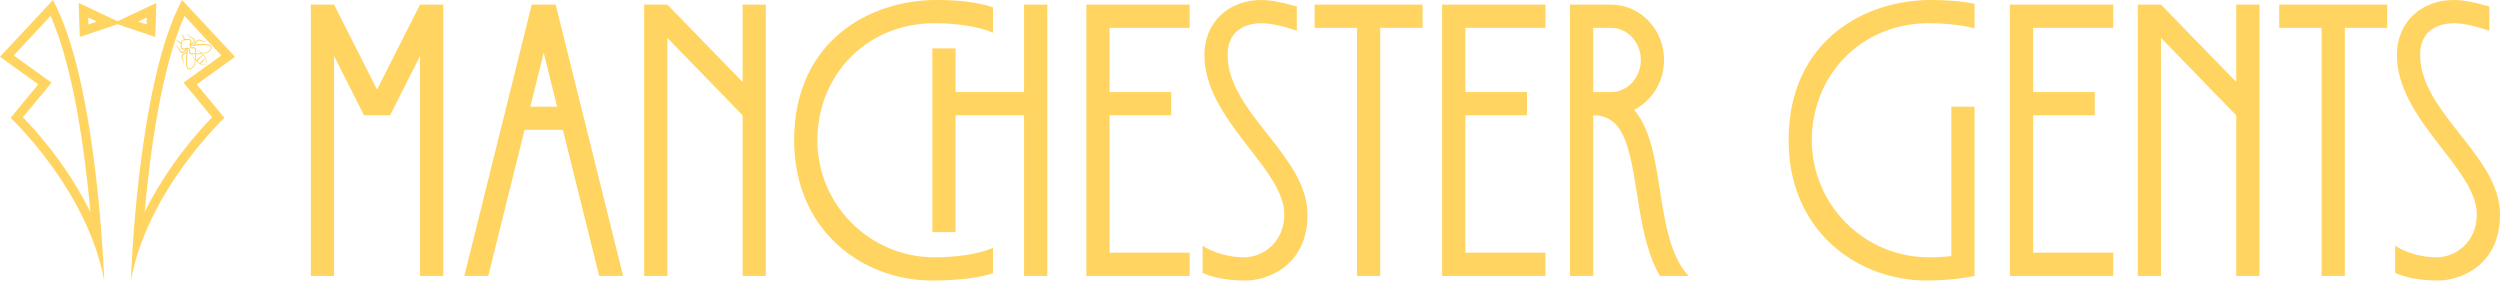 <svg width="340" height="39" viewBox="0 0 340 39" fill="none" xmlns="http://www.w3.org/2000/svg">
<path d="M57.125 0.628H60.283V37.523H57.125V7.625L53.05 15.679H49.51L45.435 7.625V37.523H42.276V0.628H45.435L51.279 12.181L57.125 0.628ZM75.572 0.628L84.741 37.523H81.486L76.551 17.664H71.338L66.403 37.523H63.148L72.317 0.628H75.572ZM72.124 14.505H75.766L73.945 7.177L72.124 14.505ZM100.997 0.628H104.155V37.523H100.997V15.68L90.763 5.158V37.523H87.605V0.628H90.763L100.997 11.15V0.628ZM139.273 0.628H142.432V37.523H139.273V15.679H129.96V31.567H126.801V6.585H129.96V12.521H139.273V0.628ZM111.161 19.076C111.161 27.853 118.302 34.993 127.078 34.993C129.514 34.993 132.914 34.67 135.045 33.701V37.146C132.855 37.955 129.162 38.152 126.798 38.152C117.256 38.152 108.002 31.338 108.002 19.076C108.002 5.587 118.277 0 127.327 0C129.692 0 132.855 0.197 135.045 1.006V4.451C132.914 3.482 129.514 3.159 127.078 3.159C117.784 3.159 111.161 10.298 111.161 19.076ZM161.795 3.788L150.902 3.788V12.522H159.285V15.68H150.902V34.366H161.795V37.524H147.744V0.629H161.795V3.788ZM166.958 7.456C166.958 15.354 177.82 21.157 177.82 29.173C177.82 36.179 172.348 38.151 169.415 38.151C166.645 38.151 164.721 37.662 163.556 37.104V33.41C164.23 33.912 166.453 34.992 169.16 34.992C171.868 34.992 174.662 32.871 174.662 29.173C174.662 22.871 163.799 16.339 163.799 7.457C163.799 2.929 167.22 0.001 171.507 0.001C172.87 0.001 174.284 0.299 176.369 0.887V4.169C174.219 3.46 172.674 3.159 171.507 3.159C170.44 3.159 166.958 3.469 166.958 7.456ZM178.788 0.628H193.472V3.787H187.709V37.525H184.551V3.787H178.788V0.628ZM210.18 3.788L199.287 3.788V12.522H207.67V15.68H199.287V34.366H210.18V37.524H196.129V0.629H210.18V3.788ZM225.74 25.811C226.44 30.278 227.163 34.893 229.649 37.523H225.75C223.87 34.286 223.214 30.095 222.62 26.3C221.589 19.717 220.751 15.682 216.68 15.679V37.523H213.522V0.628H219.111C223.081 0.628 226.312 4.004 226.312 8.154C226.312 11.136 224.644 13.718 222.232 14.935C222.754 15.536 223.211 16.246 223.602 17.069C224.75 19.487 225.231 22.559 225.74 25.811ZM219.112 12.521C221.34 12.521 223.154 10.562 223.154 8.154C223.154 5.745 221.34 3.786 219.112 3.786H216.681V12.52L219.112 12.521ZM262.324 3.158C253.031 3.158 246.407 10.298 246.407 19.075C246.407 27.852 253.548 34.993 262.324 34.993C263.246 34.993 264.305 34.947 265.381 34.836V14.505H268.539V37.523C266.59 37.965 263.854 38.151 262.044 38.151C252.502 38.151 243.248 31.337 243.248 19.076C243.248 5.587 253.523 0 262.573 0C264.361 0 266.604 0.113 268.539 0.517V3.853C266.56 3.344 264.167 3.158 262.324 3.158ZM287.396 3.788L276.503 3.788V12.522H284.886V15.68H276.503V34.366H287.396V37.524H273.345V0.629H287.396V3.788ZM304.13 0.628H307.289V37.523H304.13V15.68L293.897 5.158V37.523H290.738V0.628H293.897L304.13 11.15V0.628ZM309.976 0.628H324.66V3.787H318.897V37.525H315.739V3.787H309.976V0.628ZM329.138 7.456C329.138 15.354 340 21.157 340 29.173C340 36.179 334.527 38.151 331.594 38.151C328.825 38.151 326.901 37.662 325.735 37.104V33.41C326.409 33.912 328.633 34.992 331.34 34.992C334.047 34.992 336.841 32.871 336.841 29.173C336.841 22.871 325.979 16.339 325.979 7.457C325.979 2.929 329.399 0.001 333.687 0.001C335.05 0.001 336.464 0.299 338.549 0.887V4.169C336.399 3.46 334.854 3.159 333.687 3.159C332.619 3.159 329.138 3.469 329.138 7.456Z" fill="#FFD460"/>
<path d="M6.877 2.166C10.004 9.176 11.557 20.726 12.3 28.857C9.19 22.524 4.911 17.783 3.119 15.949L7.005 11.238L1.868 7.541L6.877 2.166ZM7.198 0L0 7.724L5.204 11.469L1.439 16.033C1.439 16.033 11.848 25.745 14.174 38.151C14.174 38.151 13.287 11.235 7.198 0Z" fill="#FFD460"/>
<path d="M25.09 2.166L30.098 7.541L24.962 11.238L28.847 15.949C27.055 17.783 22.777 22.525 19.666 28.857C20.408 20.727 21.961 9.175 25.09 2.166ZM24.768 0C18.678 11.235 17.793 38.152 17.793 38.152C20.118 25.746 30.527 16.034 30.527 16.034L26.762 11.469L31.965 7.724L24.768 0Z" fill="#FFD460"/>
<path d="M12.003 2.381L13.178 2.935L12.037 3.322C12.025 3.02 12.014 2.698 12.003 2.381ZM10.711 0.402C10.711 1.558 10.86 5.028 10.86 5.028L16.482 3.123L10.711 0.402Z" fill="#FFD460"/>
<path d="M19.963 2.381C19.952 2.698 19.941 3.019 19.929 3.322L18.788 2.935L19.963 2.381ZM21.256 0.402L15.485 3.123L21.106 5.028C21.106 5.028 21.256 1.558 21.256 0.402Z" fill="#FFD460"/>
<path fill-rule="evenodd" clip-rule="evenodd" d="M26.642 6.588L26.661 6.64C26.674 6.674 26.681 6.708 26.683 6.743V6.764L26.947 6.889C27.085 6.963 27.204 7.023 27.304 7.068C27.404 7.111 27.49 7.142 27.563 7.16C27.67 7.191 27.78 7.195 27.893 7.174C27.947 7.165 28.008 7.147 28.075 7.12C28.141 7.091 28.202 7.057 28.261 7.019C28.41 6.922 28.521 6.811 28.596 6.688C28.648 6.603 28.672 6.527 28.667 6.458C28.663 6.377 28.621 6.311 28.541 6.26C28.472 6.217 28.378 6.184 28.258 6.162L28.092 6.138C28.088 6.138 28.029 6.133 27.914 6.122C27.726 6.111 27.468 6.12 27.14 6.149C26.951 6.169 26.807 6.184 26.707 6.195C26.529 6.213 26.375 6.226 26.244 6.233C26.175 6.237 26.101 6.235 26.023 6.227C26 6.224 25.978 6.22 25.958 6.217C25.945 6.226 25.934 6.231 25.925 6.233C25.921 6.233 25.919 6.234 25.917 6.236C25.917 6.263 25.92 6.286 25.928 6.306C25.944 6.348 25.979 6.381 26.031 6.406L26.113 6.434C26.139 6.439 26.166 6.442 26.195 6.442C26.209 6.442 26.24 6.44 26.287 6.436C26.331 6.431 26.366 6.429 26.394 6.431C26.441 6.434 26.48 6.443 26.511 6.458L26.568 6.49C26.579 6.5 26.593 6.515 26.612 6.537L26.642 6.588ZM27.726 5.683C27.659 5.677 27.584 5.66 27.5 5.631C27.375 5.584 27.273 5.551 27.195 5.531C27.12 5.518 27.06 5.514 27.012 5.52L26.969 5.531L26.928 5.55C26.897 5.571 26.87 5.594 26.846 5.617C26.793 5.672 26.742 5.742 26.691 5.829C26.616 5.939 26.563 6.016 26.53 6.059C26.697 6.045 26.896 6.025 27.127 6C27.441 5.971 27.708 5.963 27.928 5.978C28.032 5.987 28.092 5.993 28.111 5.997L28.291 6.024C28.434 6.051 28.546 6.093 28.626 6.149C28.677 6.181 28.719 6.226 28.754 6.282C28.785 6.332 28.8 6.391 28.8 6.458C28.8 6.557 28.768 6.658 28.705 6.759C28.616 6.898 28.487 7.019 28.318 7.122C28.181 7.205 28.043 7.258 27.904 7.279C27.831 7.288 27.765 7.29 27.705 7.285L27.533 7.247C27.449 7.22 27.36 7.183 27.266 7.136C27.168 7.083 27.052 7.015 26.92 6.93L26.683 6.767V6.772C26.681 6.814 26.673 6.867 26.658 6.932C26.642 6.999 26.635 7.047 26.639 7.076C26.641 7.112 26.657 7.146 26.688 7.176L26.737 7.217C26.744 7.221 26.762 7.229 26.789 7.242C26.823 7.252 26.866 7.257 26.917 7.255C26.933 7.255 26.98 7.251 27.056 7.244C27.181 7.233 27.278 7.235 27.345 7.25C27.427 7.273 27.506 7.313 27.582 7.369C27.625 7.4 27.684 7.45 27.756 7.521C27.864 7.633 27.94 7.744 27.985 7.854C28.025 7.939 28.063 8.037 28.1 8.147C28.134 8.255 28.156 8.338 28.165 8.394C28.167 8.419 28.171 8.454 28.176 8.499L28.165 8.592C28.143 8.709 28.131 8.781 28.13 8.809V8.833H28.108C28.079 8.835 28.004 8.847 27.884 8.868L27.792 8.876C27.772 8.876 27.736 8.873 27.686 8.865C27.625 8.856 27.543 8.835 27.438 8.8C27.319 8.762 27.22 8.724 27.14 8.684C27.026 8.635 26.914 8.559 26.805 8.456C26.724 8.364 26.674 8.305 26.655 8.28C26.599 8.202 26.56 8.123 26.538 8.041C26.526 7.976 26.525 7.881 26.535 7.757C26.546 7.628 26.545 7.541 26.53 7.494C26.519 7.468 26.51 7.451 26.503 7.442L26.462 7.391C26.431 7.364 26.397 7.349 26.361 7.347C26.33 7.345 26.281 7.353 26.214 7.369L26.11 7.385L26.241 7.578C26.326 7.71 26.396 7.825 26.448 7.925C26.497 8.02 26.534 8.11 26.557 8.193C26.601 8.307 26.612 8.429 26.59 8.559C26.575 8.631 26.556 8.699 26.533 8.762C26.502 8.842 26.467 8.912 26.429 8.971C26.329 9.136 26.207 9.263 26.061 9.354C25.96 9.417 25.859 9.447 25.759 9.446C25.69 9.444 25.631 9.428 25.582 9.397C25.529 9.363 25.485 9.319 25.451 9.267C25.393 9.18 25.352 9.069 25.328 8.933L25.298 8.754C25.296 8.731 25.291 8.67 25.282 8.573C25.269 8.377 25.276 8.113 25.304 7.778C25.329 7.549 25.349 7.353 25.364 7.19C25.32 7.221 25.243 7.273 25.132 7.347C25.038 7.403 24.967 7.455 24.919 7.502C24.89 7.531 24.868 7.559 24.851 7.586L24.832 7.627L24.821 7.67C24.814 7.722 24.819 7.782 24.835 7.849C24.844 7.885 24.878 7.986 24.936 8.152C24.965 8.25 24.982 8.326 24.988 8.38L24.99 8.426L24.979 8.529L24.966 8.575L24.949 8.605C24.939 8.625 24.931 8.635 24.928 8.635C24.926 8.632 24.926 8.619 24.928 8.597L24.93 8.524C24.93 8.5 24.928 8.481 24.925 8.464L24.911 8.391C24.898 8.339 24.873 8.271 24.835 8.188C24.764 8.027 24.721 7.925 24.707 7.881C24.685 7.793 24.677 7.715 24.682 7.648L24.699 7.58L24.729 7.513C24.752 7.471 24.781 7.433 24.816 7.399C24.867 7.348 24.944 7.288 25.047 7.22C25.182 7.133 25.266 7.075 25.301 7.046C25.317 7.03 25.337 7.017 25.361 7.008C25.366 7.006 25.373 7.005 25.38 7.003C25.382 6.965 25.384 6.929 25.386 6.894C25.389 6.837 25.393 6.789 25.396 6.751C25.369 6.771 25.335 6.802 25.296 6.846C25.27 6.874 25.233 6.919 25.184 6.978C25.084 7.092 24.994 7.167 24.914 7.203C24.856 7.229 24.794 7.235 24.729 7.222L24.647 7.193L24.584 7.152C24.519 7.103 24.465 7.03 24.423 6.932L24.331 6.705L24.32 6.686L24.265 6.612C24.216 6.544 24.163 6.479 24.105 6.417L23.895 6.225L23.974 6.246L24.02 6.271C24.038 6.278 24.059 6.291 24.083 6.309C24.101 6.318 24.126 6.336 24.159 6.363C24.235 6.428 24.299 6.49 24.35 6.547L24.404 6.612L24.412 6.62L24.456 6.696C24.476 6.736 24.505 6.798 24.543 6.881C24.578 6.957 24.618 7.009 24.663 7.038C24.696 7.061 24.728 7.076 24.759 7.081C24.789 7.087 24.822 7.082 24.857 7.068C24.908 7.046 24.977 6.983 25.067 6.878L25.184 6.742C25.2 6.724 25.215 6.708 25.23 6.694L25.208 6.699C25.11 6.728 25.028 6.743 24.963 6.745C24.932 6.745 24.909 6.743 24.892 6.74L24.821 6.721C24.772 6.706 24.73 6.683 24.693 6.65C24.622 6.591 24.579 6.506 24.562 6.395C24.542 6.269 24.553 6.104 24.595 5.899C24.591 5.898 24.588 5.896 24.584 5.894C24.513 5.861 24.44 5.823 24.363 5.78C24.291 5.735 24.239 5.704 24.208 5.688L24.017 5.59C23.981 5.576 23.955 5.562 23.938 5.55L23.925 5.533L23.941 5.525C23.961 5.518 23.993 5.514 24.036 5.514L24.132 5.531C24.168 5.538 24.213 5.551 24.265 5.571C24.331 5.597 24.454 5.656 24.636 5.75L24.669 5.631C24.705 5.532 24.736 5.483 24.761 5.485H24.767L24.764 5.479C24.762 5.457 24.812 5.427 24.914 5.387C24.963 5.371 25.002 5.359 25.031 5.352C24.937 5.175 24.878 5.053 24.854 4.986C24.843 4.959 24.828 4.914 24.81 4.853C24.807 4.833 24.802 4.801 24.797 4.758C24.797 4.715 24.8 4.684 24.808 4.666L24.816 4.649L24.829 4.663C24.842 4.679 24.856 4.705 24.87 4.742C24.879 4.754 24.893 4.78 24.911 4.818L24.971 4.931C24.977 4.944 25.006 4.996 25.061 5.086C25.107 5.164 25.145 5.236 25.175 5.303C25.179 5.307 25.181 5.31 25.181 5.314C25.393 5.274 25.561 5.263 25.682 5.281C25.795 5.301 25.881 5.345 25.941 5.414C25.976 5.457 25.999 5.501 26.009 5.544L26.029 5.612C26.032 5.646 26.033 5.671 26.031 5.685C26.029 5.75 26.015 5.832 25.988 5.929L25.982 5.951C25.995 5.935 26.011 5.917 26.031 5.899L26.168 5.785C26.269 5.7 26.332 5.63 26.356 5.574C26.37 5.545 26.375 5.512 26.369 5.476C26.362 5.44 26.347 5.41 26.326 5.384C26.297 5.339 26.243 5.298 26.165 5.262C26.081 5.224 26.02 5.195 25.982 5.175L25.917 5.14L25.832 5.07C25.761 5.008 25.7 4.945 25.647 4.88C25.62 4.847 25.602 4.822 25.593 4.804L25.53 4.696L25.511 4.62L25.541 4.649C25.568 4.689 25.622 4.749 25.704 4.828C25.757 4.879 25.822 4.932 25.9 4.988L25.974 5.043L25.977 5.045L26.031 5.07C26.133 5.108 26.198 5.133 26.225 5.146C26.319 5.187 26.392 5.241 26.443 5.306C26.477 5.353 26.5 5.401 26.511 5.452C26.526 5.512 26.519 5.572 26.492 5.634C26.468 5.684 26.435 5.733 26.391 5.78C26.367 5.807 26.326 5.848 26.266 5.902L26.135 6.01C26.102 6.039 26.074 6.068 26.05 6.097C26.09 6.092 26.152 6.086 26.236 6.081C26.27 6.079 26.306 6.077 26.345 6.076C26.346 6.068 26.348 6.062 26.35 6.057C26.354 6.049 26.366 6.029 26.386 5.997C26.42 5.955 26.479 5.871 26.563 5.745C26.632 5.64 26.692 5.562 26.743 5.512C26.781 5.477 26.819 5.448 26.857 5.425L26.925 5.395L26.993 5.381C27.053 5.374 27.132 5.382 27.23 5.406C27.274 5.42 27.377 5.463 27.538 5.533C27.616 5.569 27.685 5.595 27.743 5.609L27.846 5.628H27.917L27.947 5.625C27.969 5.624 27.982 5.624 27.985 5.625C27.985 5.629 27.974 5.636 27.953 5.647L27.923 5.663L27.879 5.677C27.861 5.682 27.839 5.685 27.814 5.685L27.773 5.688L27.726 5.683ZM26.383 6.574C26.366 6.574 26.337 6.576 26.296 6.58C26.252 6.583 26.217 6.585 26.192 6.585C26.159 6.587 26.12 6.584 26.075 6.575C26.017 6.556 25.981 6.544 25.969 6.537C25.934 6.524 25.899 6.501 25.862 6.469C25.826 6.434 25.8 6.396 25.786 6.352C25.762 6.284 25.762 6.2 25.783 6.1C25.792 6.057 25.812 5.984 25.843 5.883C25.869 5.793 25.881 5.725 25.881 5.68L25.879 5.636L25.868 5.59C25.859 5.563 25.843 5.538 25.822 5.514C25.787 5.469 25.731 5.441 25.652 5.43C25.543 5.414 25.384 5.428 25.175 5.471C25.103 5.487 25.025 5.501 24.941 5.512C24.867 5.521 24.814 5.517 24.783 5.501C24.798 5.53 24.8 5.583 24.791 5.661C24.789 5.686 24.777 5.764 24.753 5.894C24.706 6.098 24.692 6.256 24.712 6.368C24.723 6.446 24.751 6.502 24.797 6.537C24.846 6.58 24.901 6.6 24.963 6.596C25.012 6.596 25.081 6.583 25.17 6.556C25.217 6.543 25.29 6.523 25.388 6.496C25.492 6.478 25.576 6.48 25.642 6.501C25.689 6.518 25.728 6.544 25.759 6.58C25.784 6.607 25.807 6.642 25.827 6.686L25.862 6.792C25.869 6.828 25.873 6.867 25.873 6.908C25.871 6.957 25.868 7.02 25.862 7.098C25.862 7.147 25.878 7.183 25.909 7.206C25.945 7.233 25.988 7.249 26.037 7.252C26.066 7.254 26.117 7.248 26.192 7.233C26.272 7.217 26.334 7.211 26.377 7.214C26.447 7.22 26.507 7.251 26.56 7.307C26.576 7.321 26.595 7.344 26.617 7.377C26.635 7.404 26.648 7.432 26.655 7.461C26.67 7.512 26.675 7.568 26.672 7.629C26.67 7.664 26.665 7.712 26.658 7.776C26.645 7.884 26.645 7.966 26.655 8.022C26.67 8.078 26.695 8.135 26.729 8.191V8.193C26.733 8.186 26.737 8.179 26.743 8.172C27.057 7.862 27.288 7.651 27.438 7.537L27.541 7.477L27.533 7.472C27.462 7.416 27.388 7.38 27.309 7.363C27.26 7.354 27.178 7.356 27.061 7.369L26.914 7.38C26.842 7.38 26.785 7.374 26.745 7.363C26.709 7.349 26.681 7.335 26.661 7.323L26.59 7.266C26.535 7.213 26.506 7.152 26.503 7.081C26.499 7.045 26.506 6.984 26.524 6.897C26.537 6.832 26.543 6.781 26.541 6.745C26.537 6.695 26.522 6.652 26.494 6.618C26.471 6.589 26.434 6.574 26.383 6.574ZM26.497 8.367L26.467 8.209C26.445 8.121 26.415 8.035 26.375 7.952C26.351 7.899 26.292 7.782 26.198 7.599L26.097 7.388H26.023C26.016 7.388 25.981 7.382 25.92 7.369L25.868 7.347L25.819 7.317C25.781 7.287 25.754 7.252 25.74 7.214C25.733 7.187 25.727 7.167 25.723 7.155L25.718 7.098C25.723 7.006 25.726 6.941 25.726 6.903C25.726 6.875 25.723 6.848 25.718 6.821L25.691 6.74C25.665 6.689 25.632 6.656 25.59 6.64C25.572 6.634 25.55 6.631 25.524 6.631C25.528 6.648 25.531 6.667 25.532 6.688C25.542 6.782 25.543 6.854 25.538 6.903C25.527 7.118 25.5 7.416 25.456 7.797C25.425 8.115 25.416 8.373 25.429 8.57C25.433 8.648 25.437 8.706 25.443 8.746L25.47 8.909C25.492 9.03 25.525 9.125 25.571 9.194C25.622 9.273 25.688 9.313 25.77 9.313C25.84 9.315 25.917 9.29 25.999 9.24C26.122 9.166 26.234 9.053 26.334 8.903C26.408 8.786 26.459 8.663 26.486 8.535C26.495 8.468 26.499 8.412 26.497 8.367ZM27.56 7.491L27.555 7.488L27.492 7.591C27.378 7.741 27.228 7.91 27.042 8.098C26.924 8.218 26.85 8.289 26.819 8.312L26.887 8.386C26.969 8.469 27.058 8.537 27.154 8.592C27.176 8.563 27.234 8.502 27.328 8.41C27.494 8.247 27.641 8.121 27.77 8.03L27.884 7.971L27.825 8.085C27.732 8.213 27.556 8.406 27.299 8.662C27.338 8.68 27.396 8.704 27.47 8.733C27.547 8.763 27.624 8.788 27.702 8.806C27.724 8.81 27.755 8.815 27.797 8.822L27.882 8.819C27.985 8.809 28.06 8.804 28.105 8.806C28.102 8.764 28.105 8.69 28.116 8.584L28.119 8.497L28.102 8.399C28.088 8.329 28.063 8.252 28.029 8.169C27.978 8.046 27.935 7.953 27.901 7.889C27.85 7.786 27.775 7.687 27.677 7.591C27.627 7.544 27.587 7.511 27.56 7.491Z" fill="#FFD460"/>
</svg>
